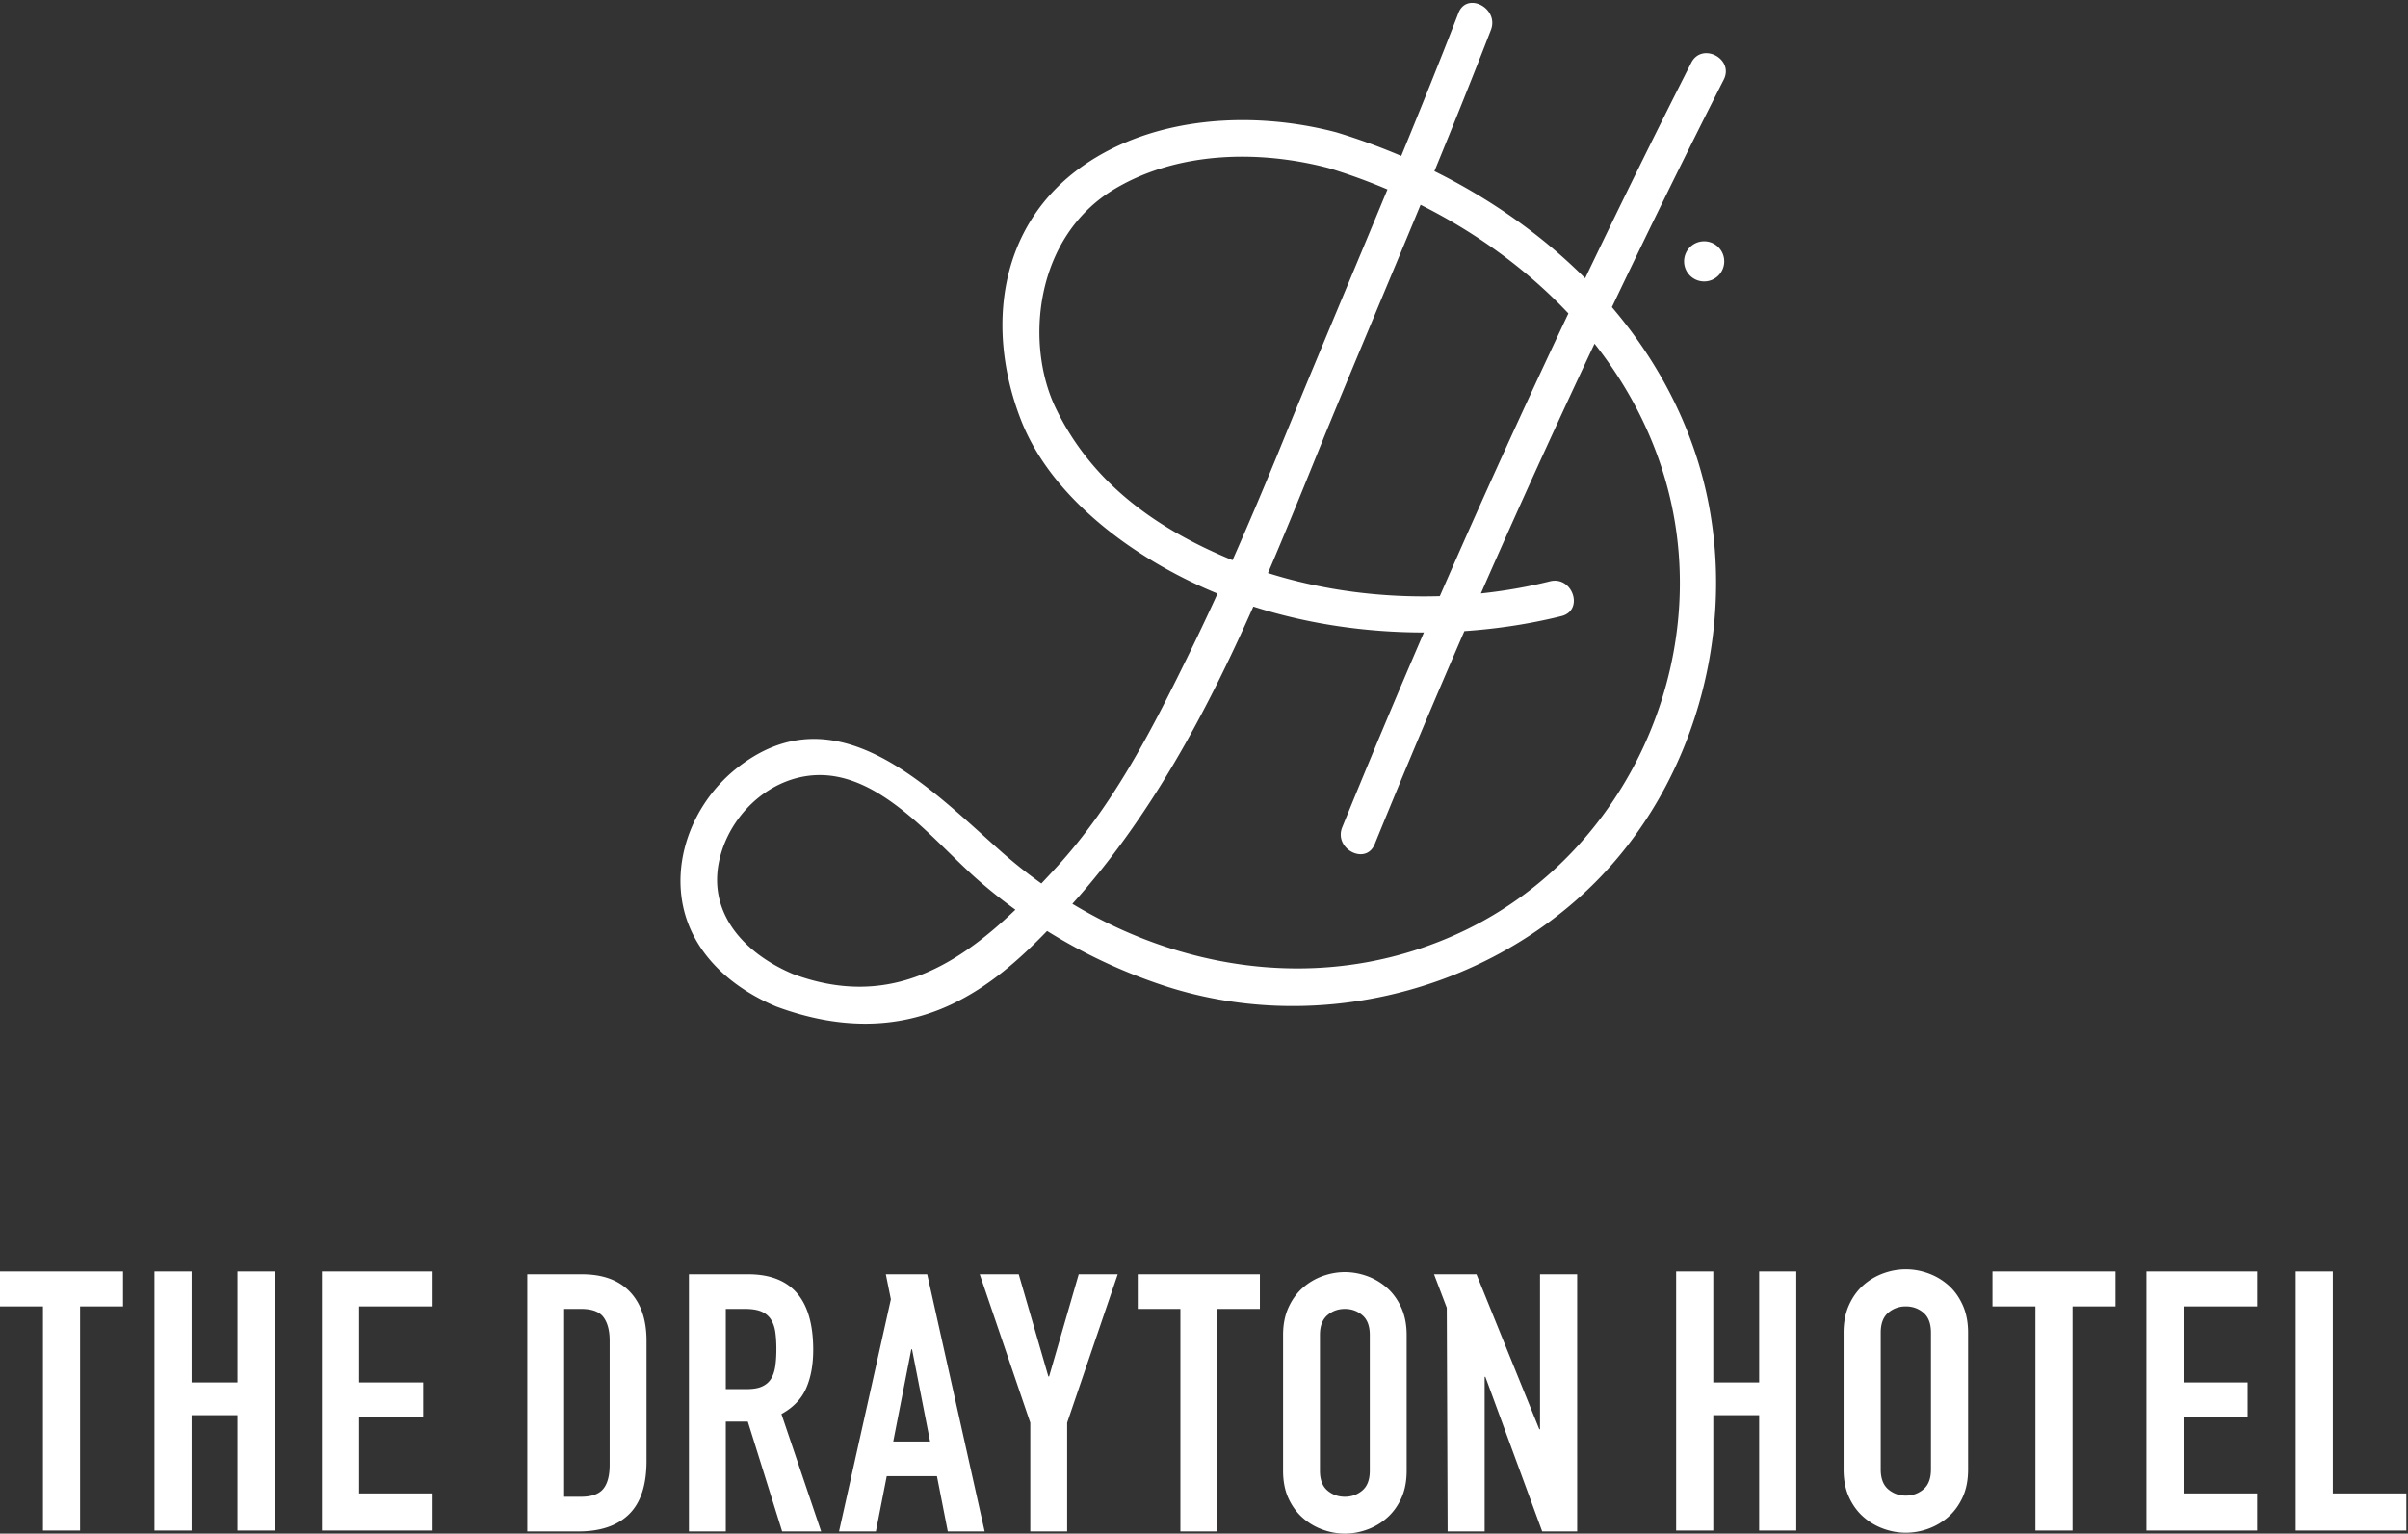 <?xml version="1.0" encoding="utf-8"?>
<svg xmlns="http://www.w3.org/2000/svg" viewBox="0 0 675 430"><rect x="0" y="0" width="675" height="430" fill="#333333" stroke="none"/><g fill="#fff" class="logo__icon"><circle cx="477.706" cy="73.284" r="5.632"></circle><path d="M451.843 86.121c10.188-21.373 20.612-42.641 31.345-63.779 2.993-5.894-6.114-10.627-9.106-4.735-10.169 20.027-20.063 40.17-29.741 60.407-12.201-12.213-26.668-22.288-42.253-30.017 5.395-13.151 10.711-26.334 15.836-39.595 2.358-6.102-6.729-10.887-9.107-4.734-5.184 13.414-10.564 26.749-16.023 40.052a179.328 179.328 0 0 0-18.163-6.613c-23.165-6.11-50.946-4.697-71.095 9.423-23.966 16.795-27.211 46.118-17.253 71.445 8.644 21.987 32.273 39.157 55.015 48.454a711.732 711.732 0 0 1-7.554 16.011c-10.477 21.474-21.378 43.005-37.628 60.751a387.574 387.574 0 0 1-4.209 4.523 136.313 136.313 0 0 1-11.284-8.97c-20.459-18.137-46.432-45.523-74.315-23.179-10.091 8.087-16.463 21.124-15.454 34.161 1.216 15.721 12.894 26.674 26.752 32.494 16.428 6.086 33.198 6.953 49.267-.689 10.322-4.909 18.789-12.384 26.642-20.499a152.269 152.269 0 0 0 32.446 15.229c40.826 13.535 87.495 2.921 118.791-26.525 32.287-30.38 44.46-79.896 30.731-121.922-5.095-15.589-13.285-29.54-23.64-41.693zM222.339 273.114c-14.148-5.941-25.046-17.979-20.124-34.132 3.658-11.998 14.878-21.728 27.722-21.664 17.388.085 31.814 18.413 43.768 29.01 3.49 3.095 7.148 5.997 10.924 8.741-17.104 16.381-36.318 27.667-62.29 18.045zm175.876-215.69c15.43 7.739 29.693 17.991 41.434 30.457a2818.606 2818.606 0 0 0-36.043 79.269c-16.16.477-32.722-1.594-48.174-6.475 5.373-12.541 10.448-25.161 15.494-37.581.015-.035.018-.068.03-.102 8.992-21.894 18.214-43.695 27.259-65.568zM295.906 114.36c-8.648-17.992-5.936-48.07 16.71-61.472 17.705-10.478 40.438-10.871 59.869-5.746a163.465 163.465 0 0 1 16.443 5.977c-10.366 25.064-20.964 50.034-31.172 75.162-3.976 9.645-8.037 19.253-12.258 28.789-20.696-8.499-39.292-21.276-49.592-42.71zm114.812 146.454c-36.18 17.466-76.94 12.588-110.12-7.397 21.835-24.223 37.393-53.327 50.731-83.342 15.333 4.91 31.688 7.26 47.815 7.264a2844.585 2844.585 0 0 0-22.888 54.595c-2.472 6.075 6.618 10.851 9.107 4.734a2829.865 2829.865 0 0 1 25.127-59.709c9.337-.638 18.493-2.047 27.206-4.216 6.406-1.594 3.175-11.337-3.215-9.747-6.246 1.555-12.738 2.688-19.364 3.391a2825.939 2825.939 0 0 1 31.853-70.019c9.404 11.938 16.579 25.568 20.543 40.691 12.761 48.687-11.532 101.905-56.795 123.755z"></path></g><g fill="#fff" class="logo_letter"><path d="M493.118 387.616h-12.854v-31.119h-10.413v72.648h10.413V396.8h12.854v32.345h10.407v-72.648h-10.407zM546.129 360.323a17.497 17.497 0 0 0-5.616-3.316c-2.075-.747-4.168-1.121-6.276-1.121s-4.202.374-6.271 1.121a17.41 17.41 0 0 0-5.614 3.316c-1.666 1.464-3.012 3.315-4.029 5.56-1.02 2.245-1.532 4.833-1.532 7.756v38.365c0 2.994.513 5.596 1.532 7.804 1.018 2.211 2.363 4.049 4.029 5.511a17.318 17.318 0 0 0 5.614 3.315c2.069.749 4.163 1.121 6.271 1.121s4.201-.372 6.276-1.121a17.44 17.44 0 0 0 5.616-3.315c1.664-1.462 3.004-3.3 4.027-5.511 1.019-2.208 1.527-4.81 1.527-7.804v-38.365c0-2.923-.509-5.511-1.527-7.756-1.023-2.244-2.363-4.096-4.027-5.56zm-4.852 51.681c0 2.515-.697 4.369-2.093 5.561-1.394 1.188-3.045 1.784-4.948 1.784s-3.554-.596-4.949-1.784c-1.395-1.191-2.092-3.046-2.092-5.561v-38.365c0-2.516.697-4.371 2.092-5.561 1.396-1.19 3.046-1.785 4.949-1.785s3.555.595 4.948 1.785c1.396 1.189 2.093 3.045 2.093 5.561v38.365zM558.52 366.293h12.041v62.852h10.407v-62.852h12.04v-9.796H558.52zM601.675 429.145h31.024v-10.409h-20.61v-21.325h17.957v-9.795h-17.957v-21.323h20.61v-9.796h-31.024zM90.251 429.145h31.022v-10.409h-20.61v-21.325h17.957v-9.795h-17.957v-21.323h20.61v-9.796H90.251zM653.921 418.736v-62.239h-10.412v72.648h31.022v-10.409zM248.315 357.28l1.412 7.028-14.531 65.08h10.328l3.041-15.492h14.077l3.039 15.492h10.331l-16.101-72.108h-11.596zm2.073 46.891l5.064-25.847h.206l5.058 25.847h-10.328zM431.691 400.727h-.204l-17.612-43.447h-11.892l3.572 9.391.238 62.717h10.376v-43.346h.203l15.931 43.346h9.803V357.28h-10.415zM163.101 357.281h-15.293v72.109h14.382c6.145 0 10.854-1.604 14.129-4.812 3.276-3.205 4.913-8.182 4.913-14.936v-33.729c0-5.873-1.556-10.449-4.659-13.723-3.107-3.274-7.597-4.909-13.472-4.909zm7.798 53.372c0 3.106-.605 5.386-1.821 6.836-1.214 1.452-3.277 2.178-6.177 2.178h-4.763V367h4.763c3.035 0 5.13.778 6.28 2.331 1.144 1.556 1.718 3.748 1.718 6.582v34.74zM225.983 389.234c1.319-3.004 1.975-6.602 1.975-10.787 0-14.112-6.077-21.167-18.228-21.167h-16.612v72.111h10.332V398.6h6.177l9.622 30.792h10.934l-11.138-32.919c3.306-1.823 5.622-4.234 6.938-7.239zm-8.659-6.18c-.204 1.387-.592 2.554-1.166 3.497-.574.944-1.401 1.671-2.482 2.175-1.081.509-2.53.759-4.354.759h-5.872V367h5.368c1.888 0 3.405.239 4.557.711 1.145.473 2.039 1.2 2.684 2.176.638.981 1.061 2.162 1.265 3.548.203 1.383.303 2.986.303 4.81s-.1 3.426-.303 4.809zM294.075 385.942h-.204l-8.305-28.662h-10.938l14.177 41.625v30.483h10.331v-30.483l14.179-41.625h-10.934zM318.932 366.999h11.95v62.389h10.33v-62.389h11.953v-9.719h-34.233zM66.571 387.616H53.717v-31.119H43.304v72.648h10.413V396.8h12.854v32.345h10.407v-72.648H66.571zM0 366.293h12.042v62.852h10.407v-62.852h12.039v-9.796H0zM388.785 361.079a17.267 17.267 0 0 0-5.571-3.296c-2.059-.738-4.136-1.112-6.228-1.112-2.095 0-4.17.374-6.229 1.112a17.248 17.248 0 0 0-5.569 3.296c-1.656 1.451-2.987 3.29-4.003 5.516-1.012 2.229-1.517 4.794-1.517 7.697v38.084c0 2.972.505 5.554 1.517 7.746 1.016 2.194 2.347 4.018 4.003 5.469a17.156 17.156 0 0 0 5.569 3.291c2.06.744 4.135 1.118 6.229 1.118 2.092 0 4.169-.374 6.228-1.118a17.154 17.154 0 0 0 5.571-3.291c1.652-1.451 2.988-3.274 4.001-5.469 1.012-2.192 1.52-4.774 1.52-7.746v-38.084c0-2.903-.508-5.468-1.52-7.697-1.013-2.226-2.348-4.065-4.001-5.516zm-4.81 51.297c0 2.497-.692 4.339-2.075 5.521-1.388 1.181-3.024 1.77-4.913 1.77-1.894 0-3.528-.589-4.914-1.77-1.382-1.182-2.074-3.023-2.074-5.521v-38.084c0-2.499.692-4.338 2.074-5.517 1.386-1.184 3.021-1.774 4.914-1.774 1.889 0 3.525.591 4.913 1.774 1.383 1.179 2.075 3.018 2.075 5.517v38.084z"></path></g></svg>
